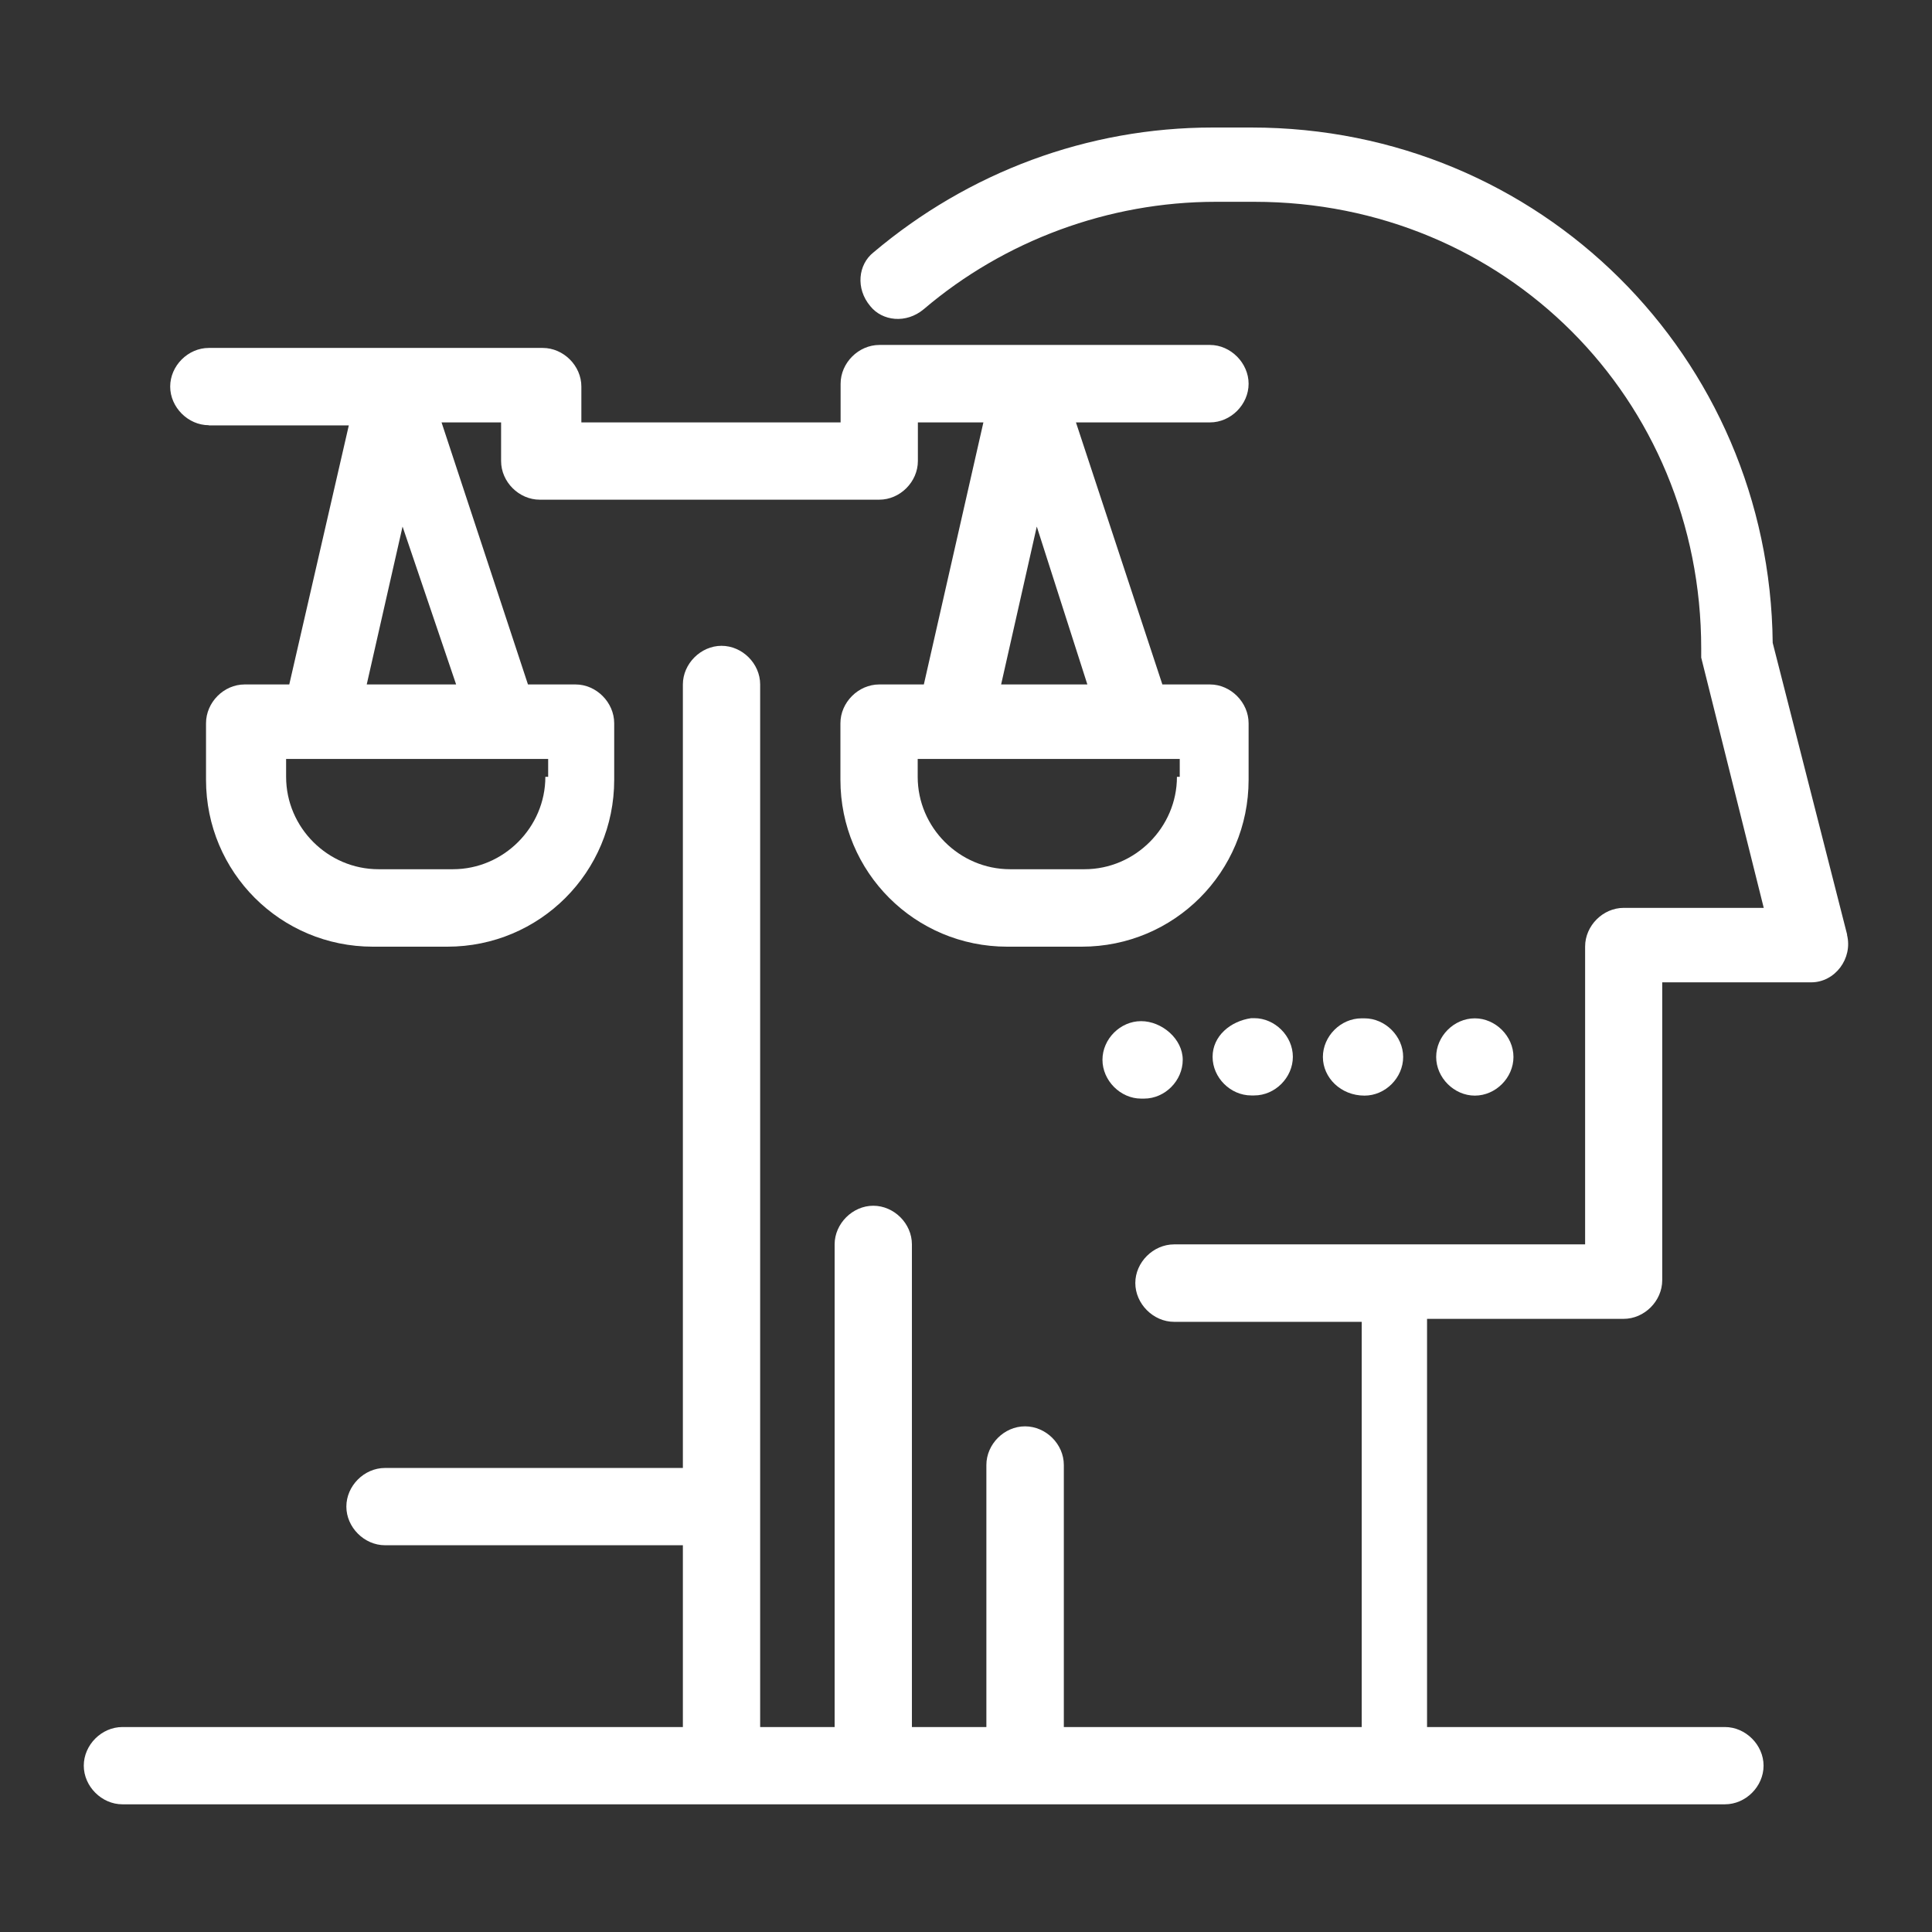 <?xml version="1.0" encoding="UTF-8"?>
<svg xmlns="http://www.w3.org/2000/svg" version="1.1" viewBox="0 0 110 110">
  <rect x="0" y="0" width="110" height="110" fill="#333333" stroke="none"/>
  <defs>
    <style>
      .cls-1 {
        fill: #fff;
      }
    </style>
  </defs>
  <!-- Generator: Adobe Illustrator 28.7.1, SVG Export Plug-In . SVG Version: 1.2.0 Build 142)  -->
  <g>
    <g id="Capa_1">
      <g id="_x33_84_-__choice_x2C__court_x2C__human_x2C__judgment_x2C__law">
        <g>
          <path class="cls-1" d="M105.17,53.22l-4.24-16.62c-.17-16.28-13.23-29.34-29.68-29.34h-2.2c-7.12,0-13.91,2.54-19.33,7.12-.85.68-1.02,2.04-.17,3.05.68.85,2.04,1.02,3.05.17,4.58-3.9,10.52-6.11,16.62-6.11h2.2c14.25,0,25.44,11.19,25.44,25.44v.51l3.56,14.25h-7.97c-1.19,0-2.2,1.02-2.2,2.2v16.96h-23.4c-1.19,0-2.21,1.02-2.21,2.2s1.02,2.21,2.21,2.21h10.68v23.07h-16.96v-14.92c0-1.19-1.02-2.2-2.21-2.2s-2.2,1.02-2.2,2.2v14.92h-4.24v-27.48c0-1.19-1.02-2.2-2.2-2.2s-2.2,1.02-2.2,2.2v27.48h-4.24v-59.36c0-1.19-1.02-2.2-2.2-2.2s-2.2,1.02-2.2,2.2v44.61h-16.96c-1.19,0-2.2,1.02-2.2,2.2s1.02,2.2,2.2,2.2h16.96v10.35H6.97c-1.19,0-2.2,1.02-2.2,2.2s1.02,2.2,2.2,2.2h91.24c1.19,0,2.2-1.02,2.2-2.2s-1.02-2.2-2.2-2.2h-16.96v-23.24h11.19c1.19,0,2.2-1.02,2.2-2.2v-16.96h8.48c1.36,0,2.38-1.36,2.04-2.71Z"/>
          <path class="cls-1" d="M64.97,58.14c-1.19,0-2.2,1.02-2.2,2.2s1.02,2.21,2.2,2.21h.17c1.19,0,2.2-1.02,2.2-2.21s-1.19-2.2-2.37-2.2h0Z"/>
          <path class="cls-1" d="M69.04,60.17c0,1.19,1.02,2.2,2.2,2.2h.17c1.19,0,2.2-1.02,2.2-2.2s-1.02-2.2-2.2-2.2h-.17c-1.19.17-2.2,1.02-2.2,2.2Z"/>
          <path class="cls-1" d="M77.69,62.38c1.19,0,2.2-1.02,2.2-2.2s-1.02-2.2-2.2-2.2h-.17c-1.19,0-2.2,1.02-2.2,2.2s1.02,2.2,2.37,2.2h0Z"/>
          <path class="cls-1" d="M83.97,62.38c1.19,0,2.2-1.02,2.2-2.2s-1.02-2.2-2.2-2.2h0c-1.19,0-2.2,1.02-2.2,2.2s1.02,2.2,2.2,2.2h0Z"/>
          <path class="cls-1" d="M11.89,24.22h7.97l-3.39,14.75h-2.54c-1.19,0-2.2,1.02-2.2,2.21v3.22c0,5.26,4.24,9.5,9.5,9.5h4.24c5.26,0,9.5-4.24,9.5-9.5v-3.22c0-1.19-1.02-2.21-2.2-2.21h-2.71l-4.92-14.92h3.39v2.2c0,1.19,1.02,2.2,2.2,2.2h19.33c1.19,0,2.2-1.02,2.2-2.2v-2.2h3.73l-3.39,14.92h-2.54c-1.19,0-2.21,1.02-2.21,2.21v3.22c0,5.26,4.24,9.5,9.5,9.5h4.24c5.26,0,9.5-4.24,9.5-9.5v-3.22c0-1.19-1.02-2.21-2.2-2.21h-2.71l-4.92-14.92h7.63c1.19,0,2.2-1.02,2.2-2.2s-1.02-2.21-2.2-2.21h-18.82c-1.19,0-2.21,1.02-2.21,2.21v2.2h-14.76v-2.04c0-1.19-1.02-2.2-2.2-2.2H11.89c-1.19,0-2.2,1.02-2.2,2.2s1.02,2.2,2.2,2.2ZM31.05,44.23c0,2.88-2.38,5.26-5.26,5.26h-4.24c-2.88,0-5.26-2.37-5.26-5.26v-1.02h14.92v1.02h-.17ZM20.88,38.97l2.04-8.99,3.05,8.99h-5.09ZM67.01,44.23c0,2.88-2.38,5.26-5.26,5.26h-4.24c-2.88,0-5.26-2.37-5.26-5.26v-1.02h14.92v1.02h-.17ZM57,38.97l2.03-8.99,2.88,8.99h-4.92Z"/>
        </g>
      </g>
    </g>
  </g>
</svg>